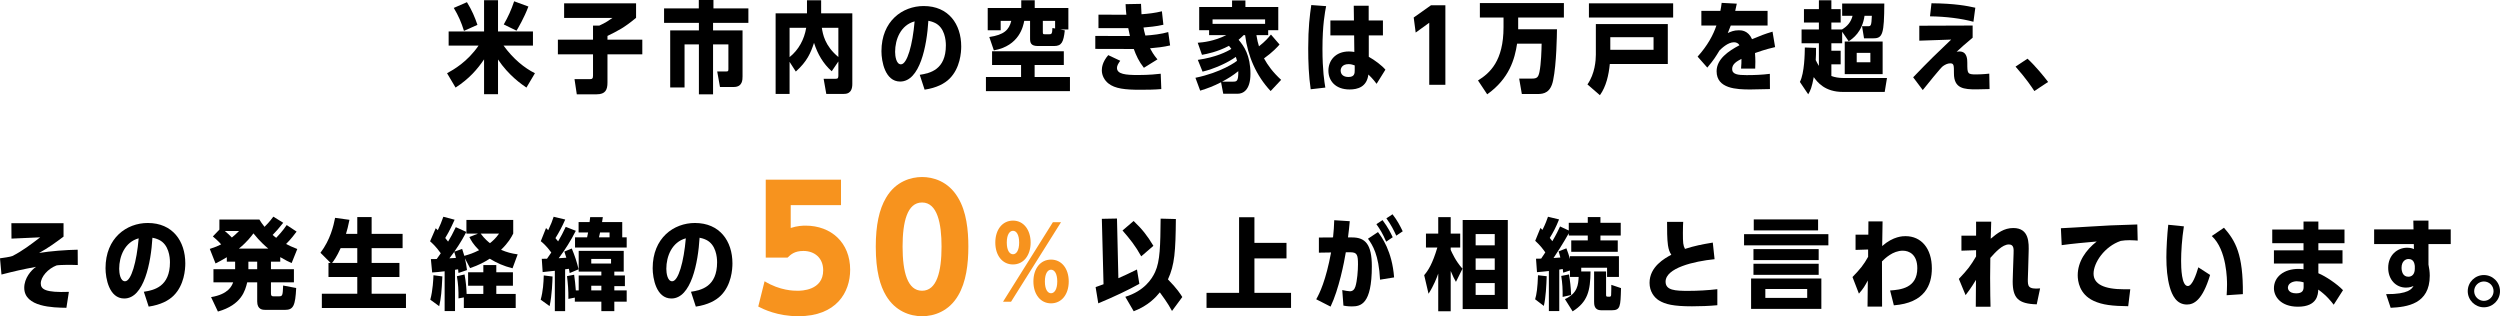 <?xml version="1.0" encoding="UTF-8"?><svg id="_レイヤー_2" xmlns="http://www.w3.org/2000/svg" width="900.823" height="113.942" viewBox="0 0 900.823 113.942"><g id="_レイヤー_1-2"><path d="M189.685,31.559c-1.676-1.141-6.419-4.386-10.234-10.127v12.517h-5.028v-12.553c-2.389,3.53-5.349,6.989-10.27,10.163l-3.067-5.171c2.353-1.283,7.347-4.101,11.34-9.948h-10.769v-5.1h12.766V.071h5.028v11.269h12.588v5.1h-10.591c3.53,4.85,7.524,8.059,11.304,9.948l-3.066,5.171ZM167.184,11.126c-.963-3.103-1.997-5.456-3.674-8.273l4.743-2.068c1.783,2.924,2.817,5.314,3.78,8.166l-4.85,2.176ZM181.519,8.808c1.569-2.745,2.674-5.135,3.744-8.344l5.135,1.89c-1.568,4.172-3.708,7.738-4.279,8.701l-4.6-2.247Z"/><path d="M229.196,6.419c-4.208,3.53-6.525,4.671-10.306,6.525v1.355h12.553v5.277h-12.553v10.163c0,2.603-.713,4.243-3.887,4.243h-7.168l-.82-5.456h5.492c.927,0,1.177-.285,1.177-1.283v-7.667h-12.659v-5.277h12.659v-5.064h2.246c2.318-1.034,3.709-2.032,4.778-2.781h-17.438V1.212h25.925v5.207Z"/><path d="M251.798,0h5.278v3.031h12.588v5.206h-12.73v2.71h10.626v16.546c0,1.248,0,3.852-3.174,3.852h-4.956l-.999-5.599h3.353c.606,0,.678-.214.678-.892v-8.844h-5.527v17.973h-5.1v-17.973h-5.171v15.513h-5.171V10.947h10.342v-2.71h-12.553V3.031h12.517V0Z"/><path d="M295.882,4.814h11.233v25.462c0,3.565-2.282,3.565-3.139,3.565h-6.24l-.963-5.456h4.314c.82,0,.999-.249.999-1.177v-5.064l-2.39,3.53c-3.031-2.675-5.064-6.134-6.383-10.234-1.213,3.673-2.496,6.704-6.561,10.342l-2.246-3.495v11.554h-5.028V4.814h11.304V.106h5.1v4.707ZM284.507,10.021v10.555c3.28-2.603,5.314-6.418,5.99-10.555h-5.99ZM302.087,10.021h-5.955c.356,2.282,1.069,6.49,5.955,10.52v-10.52Z"/><path d="M331.413,26.959c3.709-.571,9.414-1.819,9.414-10.627,0-1.926-.428-6.348-3.887-8.06-1.034-.499-1.89-.677-2.425-.784-.535,9.058-3.031,21.895-10.163,21.895-5.456,0-6.739-7.311-6.739-10.912,0-10.912,7.596-16.297,15.227-16.297,8.95,0,13.515,6.526,13.515,14.55,0,2.14-.356,7.81-4.208,11.625-1.747,1.747-4.636,3.316-8.985,3.958l-1.748-5.349ZM322.534,18.686c0,1.533.393,4.493,2.103,4.493,2.247,0,4.208-7.061,4.921-15.477-4.992,1.355-7.024,6.455-7.024,10.983Z"/><path d="M372.805,27.743h12.73v5.1h-30.275v-5.1h12.659v-4.314h-10.448v-4.957h25.854v4.957h-10.52v4.314ZM384.964,2.889v7.738h-2.888l1.605.32c-.464,4.172-1.105,5.635-3.852,5.635h-5.848c-2.532,0-2.817-1.177-2.817-2.675v-6.383h-2.104c-.356,1.853-1.711,8.986-10.947,10.626l-1.641-4.814c5.314-.785,7.133-2.567,7.917-5.812h-3.815v3.388h-4.672V2.889h12.089V.106h4.85v2.782h12.124ZM375.764,11.446c0,.82.071.892.643.892h1.747c.713,0,.998-.106,1.069-2.246l.963.178v-2.745h-4.422v3.922Z"/><path d="M411.143,1.391c.036,1.319.071,1.997.179,3.744,2.496-.178,4.957-.464,7.346-1.069l.535,4.85c-2.532.606-5.491.856-7.168.998.107.642.321,1.712.678,2.889,2.567-.143,5.812-.535,8.237-1.248l.678,4.814c-2.39.57-4.814.819-7.239,1.033.606,1.105,1.213,2.247,2.675,3.994l-4.886,3.031c-1.818-2.282-2.781-4.422-3.637-6.775l-13.872-.035v-4.672l12.481.036c-.214-.892-.321-1.355-.606-2.853h-10.733v-4.85l10.056.036c-.143-1.319-.214-2.104-.285-3.815l5.562-.107ZM418.453,32.094c-2.246.214-5.242.25-7.56.25-5.385,0-9.129-.357-11.554-2.318-1.355-1.105-2.318-2.817-2.318-4.672,0-1.033.214-3.066,2.318-5.491l4.314,2.032c-.713.999-1.177,1.783-1.177,2.568,0,2.282,3.174,2.567,7.596,2.567,3.994,0,6.989-.321,8.166-.464l.214,5.527Z"/><path d="M461.06,16.047c-.749.856-2.496,2.781-5.599,4.992,1.391,2.532,3.138,4.921,6.169,7.738l-3.779,4.029c-5.207-5.527-8.273-12.659-9.2-20.148h-.535c-.57.57-.928.927-1.818,1.676,1.925,2.247,4.278,5.599,4.278,12.268,0,6.133-2.924,7.167-4.528,7.167h-5.277l-.785-4.137c-2.781,1.427-4.671,2.14-7.524,3.031l-1.711-4.636c9.343-1.926,14.514-5.741,14.977-6.098-.143-.642-.285-.998-.428-1.427-2.889,2.104-7.81,4.315-11.981,5.314l-1.712-4.243c6.49-.928,10.448-2.924,12.089-3.958-.321-.429-.535-.714-.856-1.105-4.172,2.211-7.987,2.924-9.734,3.245l-1.533-4.351c1.89-.143,5.776-.5,10.306-2.746h-6.205v-1.783h-3.566V2.531h11.839V.178h4.814v2.353h11.839v8.345h-3.637v1.783h-4.244c.356,2.068.5,2.603.928,4.029,2.353-1.855,3.459-3.174,4.314-4.243l3.103,3.602ZM455.854,8.594v-1.605h-18.936v1.605h18.936ZM444.193,29.419c1.391,0,2.068,0,1.997-3.779-1.818,1.497-3.78,2.71-5.812,3.779h3.815Z"/><path d="M472.28,32.165c-.713-4.814-.892-9.878-.892-14.764,0-7.488.57-11.91,1.105-15.583l5.349.393c-.428,2.246-1.319,6.704-1.319,15.405,0,7.773.678,11.803,1.034,13.942l-5.277.606ZM487.792,2.068h5.385v5.314h5.135v5.384h-5.099v7.703c2.14,1.177,4.778,3.174,5.99,4.636l-3.174,5.1c-.428-.571-1.283-1.748-2.959-3.353-.571,4.493-3.852,5.385-6.775,5.385-5.171,0-7.632-3.209-7.632-6.775,0-3.602,2.496-6.918,7.418-6.918.784,0,1.426.107,1.925.179l-.071-5.956h-8.558v-5.384h8.486l-.071-5.314ZM488.148,23.571c-.606-.214-1.283-.464-2.211-.464-2.46,0-2.853,1.641-2.853,2.318,0,1.391.963,2.317,2.817,2.317,2.246,0,2.246-1.391,2.246-2.532v-1.64Z"/><path d="M515.639,1.89h5.171v28.671h-5.812V8.201l-4.886,3.531-.713-5.421,6.24-4.422Z"/><path d="M547.043,10.555h13.979c-.035,2.104-.143,12.41-1.391,18.401-.892,4.386-3.28,4.921-5.562,4.921h-5.706l-.963-5.564h4.707c1.712,0,2.211-.499,2.603-2.389.606-2.96.749-7.952.784-10.199h-8.844c-.82,5.492-2.781,12.588-10.769,18.258l-3.316-4.992c4.278-2.639,9.2-7.025,9.2-19.185v-3.495h-8.523V1.105h30.275v5.206h-16.475v4.243Z"/><path d="M572.002,30.418c2.71-3.852,3.031-8.701,3.031-10.698v-11.055h25.925v14.406h-20.896c-.393,3.923-1.284,8.06-3.566,11.233l-4.493-3.887ZM602.884,1.212v5.1h-30.347V1.212h30.347ZM595.823,13.408h-15.584v4.528h15.584v-4.528Z"/><path d="M639.62,16.974c-1.034.25-3.245.714-7.239,2.14.179,2.282.143,4.208.071,5.599h-5.099c.143-1.355.143-2.639.143-3.494-1.569.82-3.353,1.782-3.353,3.637,0,1.962,2.068,2.211,5.207,2.211,2.781,0,5.599-.106,8.38-.463l.035,5.491c-1.64.035-5.491.143-7.061.143-4.921,0-12.16-.25-12.16-6.561,0-4.386,4.244-7.274,8.237-9.378-.428-.749-1.141-1.07-1.996-1.07-2.176,0-4.458,2.211-5.207,2.96-1.391,2.282-1.997,3.316-4.386,6.169l-3.495-3.958c3.602-3.994,5.635-7.81,6.775-11.197h-5.42V3.923h6.847c.214-1.07.321-1.712.464-2.889l5.456.285c-.25,1.248-.357,1.676-.571,2.603h11.661v5.277h-13.266c-.285.784-.356.963-1.069,2.71,1.105-.499,2.175-.998,3.958-.998.856,0,3.352,0,4.778,3.209,3.388-1.391,4.386-1.818,7.382-2.71l.927,5.562Z"/><path d="M663.784,5.705V1.283h15.19c-.071,10.806-.57,12.517-3.851,12.517h-3.459l-.714-4.35h2.104c1.069,0,1.283-.107,1.426-3.745h-2.639c-.856,5.884-4.208,8.166-5.705,9.165l-2.353-3.424v4.137h-3.887v2.71h3.352v4.886h-3.352v4.208c1.177.464,2.781.713,4.136.713h15.904l-.82,5.028h-15.084c-6.489,0-9.2-3.53-10.483-5.349-.678,3.673-1.177,4.85-1.997,6.204l-2.995-4.457c1.676-3.245,1.747-10.306,1.782-12.41l4.03.143c0,1.891,0,2.817-.107,4.387.321.678.678,1.391,1.142,2.103v-8.166h-6.241v-4.956h6.241v-2.497h-5.385V3.28h5.385V.106h4.493v3.174h3.352v4.85h-3.352v2.497h3.815c1.961-1.142,3.28-2.746,3.815-4.922h-3.744ZM664.711,26.709v-11.732h13.658v11.732h-13.658ZM673.947,19.042h-4.921v3.388h4.921v-3.388Z"/><path d="M716.9,32.094c-2.603.071-3.353.106-4.743.106-4.458,0-8.095-.249-8.095-5.741,0-2.959,0-3.637-1.355-3.637-.963,0-1.89.499-2.639,1.034-.713.464-5.812,6.811-7.239,8.594l-3.459-4.6c5.777-6.027,8.452-8.595,13.693-13.587l-11.482.393v-5.385l19.221-.071v4.386c-2.353,1.962-4.457,3.78-5.776,5.064.249-.036.606-.107,1.034-.107,2.817,0,2.817,2.96,2.817,4.101,0,3.923,0,4.173,3.244,4.173.25,0,2.603-.036,4.672-.286l.107,5.564ZM711.087,7.845c-4.314-1.177-9.913-1.89-15.654-1.961l.535-4.707c8.523.071,12.909.963,15.797,1.605l-.678,5.064Z"/><path d="M733.033,32.807c-.928-1.426-2.817-4.314-6.775-8.808l4.314-2.853c2.96,2.745,5.955,6.454,7.418,8.38l-4.957,3.28Z"/><path d="M28.028,95.502c-1.284-.071-3.495-.071-3.709-.071-1.391,0-3.673.106-3.958.214-3.103,1.177-5.67,4.137-5.67,6.49,0,2.103,1.676,3.352,10.127,3.031l-.891,5.741c-4.672-.071-15.191-.214-15.191-7.203,0-3.495,2.496-6.348,4.243-7.561-5.064.963-7.453,1.498-12.445,2.781l-.534-5.848c.819-.107,3.851-.535,4.457-.82,3.602-1.818,6.811-4.279,10.021-6.739l-10.342.463-.035-5.562h18.793v4.85c-3.281,2.425-5.242,3.887-8.809,5.884,3.994-.678,9.843-1.105,13.907-1.177l.036,5.527Z"/><path d="M51.825,105.13c3.708-.57,9.414-1.818,9.414-10.626,0-1.926-.429-6.348-3.888-8.06-1.034-.499-1.89-.678-2.425-.784-.534,9.058-3.03,21.895-10.163,21.895-5.455,0-6.739-7.31-6.739-10.912,0-10.911,7.596-16.296,15.227-16.296,8.951,0,13.516,6.525,13.516,14.549,0,2.14-.357,7.81-4.208,11.625-1.748,1.748-4.636,3.316-8.986,3.959l-1.747-5.35ZM42.945,96.857c0,1.533.393,4.493,2.104,4.493,2.246,0,4.207-7.061,4.921-15.477-4.992,1.355-7.025,6.454-7.025,10.983Z"/><path d="M81.727,94.289v-1.605c-1.783,1.07-2.711,1.569-4.065,2.247l-2.068-5.242c1.997-.642,2.889-1.034,4.101-1.641-1.319-1.462-2.317-2.282-2.995-2.853l2.353-2.461v-3.637h14.406c.57.927.892,1.426,1.855,2.639.535-.535,1.818-1.783,3.174-3.673l3.565,2.211c-1.747,2.211-2.425,2.924-3.815,4.386.464.428.785.642,1.284,1.034.428-.464,2.282-2.353,3.78-4.6l3.565,2.353c-.57.784-2.032,2.745-3.78,4.457,1.105.57,2.068,1.07,4.03,1.818l-2.033,5.064c-1.141-.5-2.032-.928-4.101-2.14v1.64h-3.352v2.711h8.273v4.742h-8.273v3.887c0,.928.214,1.142.891,1.142h2.068c1.248,0,1.284-.464,1.427-3.887l4.707.892c-.321,6.347-.998,7.881-4.029,7.881h-7.061c-.963,0-2.96-.071-2.96-3.031v-6.883h-3.602c-.714,2.924-1.997,8.095-10.556,10.52l-2.46-5.206c6.24-1.034,7.452-3.994,7.952-5.314h-7.097v-4.742h7.81v-2.711h-2.995ZM81.013,83.235c.963.784,1.926,1.711,2.532,2.353.606-.5,1.605-1.319,2.603-2.353h-5.136ZM96.668,89.582c-.892-.748-3.031-2.567-5.35-5.491-.82,1.105-2.317,3.103-5.242,5.491h10.592ZM89.5,97h3.174v-2.711h-3.174v2.711Z"/><path d="M128.737,84.269v-6.062h5.171v6.062h11.161v5.135h-11.161v5.349h10.02v5.064h-10.02v6.026h12.373v5.136h-30.311v-5.136h12.767v-6.026h-10.377v-5.064h.784l-3.673-3.673c3.566-4.707,4.707-9.699,5.277-12.588l5.171.713c-.499,2.496-.82,3.638-1.248,5.064h4.065ZM128.737,94.753v-5.349h-5.991c-1.391,3.103-2.567,4.707-3.103,5.349h9.094Z"/><path d="M172.27,84.162h-4.207v-4.921h16.867v4.921c-.749,1.462-1.712,3.245-4.387,5.849,2.104.891,3.673,1.319,5.991,1.64l-1.855,5.028c-3.316-.856-5.599-1.89-8.202-3.459-2.032,1.284-3.887,2.282-7.096,3.388l-1.855-3.53c.285,1.212.606,3.031.749,4.243l-3.067,1.034c-.071-.749-.106-.856-.143-1.319-.32.071-.392.071-1.105.179v14.87h-3.744v-14.336c-2.068.25-2.853.321-4.493.429l-.463-4.814c1.248,0,1.426-.035,2.103-.035.606-.856.713-.999,1.462-2.068-1.783-2.532-3.209-3.745-3.852-4.315l2.033-4.707c.106.143.642.606.749.713.819-1.676,1.319-2.959,1.996-4.85l4.065,1.07c-.499,1.105-1.711,3.887-3.388,6.597l1.034,1.284c.999-1.676,1.605-2.746,2.781-5.207l3.78,1.712c-.678,1.355-1.961,3.78-4.314,7.132l2.816-.998c.393,1.177.571,1.712.785,2.496,2.175-.642,2.995-.892,5.314-2.032-2.211-2.211-2.889-3.566-3.495-4.743l3.138-1.248ZM155.047,107.982c.928-3.316,1.105-7.631,1.142-8.808l3.209.428c-.249,5.278-.463,7.81-1.141,10.733l-3.21-2.353ZM161.93,93.077c.356,0,2.032-.143,2.353-.143-.107-.499-.321-1.319-.606-2.176-.678.928-1.034,1.391-1.747,2.318ZM174.161,102.955h-5.492v-4.85h5.492v-2.603h4.671v2.603h5.991v4.85h-5.991v2.96h6.989v5.064h-18.686v-3.815l-1.926.356c.036-2.996-.106-5.171-.57-7.988l2.746-.642c.535,2.746.713,5.385.749,7.025h6.026v-2.96ZM173.198,84.162c1.391,1.926,2.924,3.138,3.352,3.459.82-.642,2.104-1.747,3.281-3.459h-6.633Z"/><path d="M194.826,107.982c.856-3.066,1.034-6.169,1.105-8.736l3.174.393c-.071,1.676-.178,6.633-1.069,10.662l-3.21-2.318ZM207.485,83.164c-1.747,3.459-3.815,6.775-6.169,9.877,1.997-.106,2.211-.143,2.746-.178-.25-.785-.356-1.177-.713-2.211l2.674-1.105c1.142,2.71,1.819,4.814,2.461,7.488l-3.21,1.355c-.143-.892-.178-1.07-.285-1.533-.214,0-1.177.143-1.355.178v15.084h-3.709v-14.549c-1.177.143-1.498.178-4.386.464l-.321-4.779c1.462-.035,1.605-.035,1.89-.035l1.498-2.175.036-.072c-1.819-2.496-3.174-3.565-3.78-4.064l1.89-4.743c.143.107.678.678.785.784,1.034-2.211,1.462-3.315,1.961-4.85l4.172.999c-1.105,2.531-2.14,4.457-3.53,6.704.499.57.678.784.963,1.177.928-1.569,1.89-3.353,2.746-5.242l3.637,1.427ZM216.686,97.856h-8.167v-7.453h16.226v7.453h-3.388v1.391h3.815v3.852h-3.815v1.533h4.458v4.065h-4.458v3.423h-4.671v-3.423h-9.558v-1.462l-2.317.463c.035-3.174-.179-5.491-.499-8.201l2.567-.5c.356,2.603.356,2.746.606,5.635h1.034v-5.385h8.167v-1.391ZM225.815,85.518v3.673h-18.615v-3.673h4.351c.071-.25.285-1.498.356-1.748h-3.423v-3.744h3.958c.107-.927.143-1.105.214-1.783h4.564c-.035.286-.249,1.498-.285,1.783h7.274v5.492h1.605ZM220.181,93.291h-7.132v1.676h7.132v-1.676ZM213.049,102.955v1.676h3.638v-1.676h-3.638ZM219.645,83.769h-3.423c-.179.856-.25,1.177-.393,1.748h3.815v-1.748Z"/><path d="M248.977,105.13c3.709-.57,9.414-1.818,9.414-10.626,0-1.926-.428-6.348-3.887-8.06-1.034-.499-1.89-.678-2.425-.784-.535,9.058-3.031,21.895-10.163,21.895-5.456,0-6.739-7.31-6.739-10.912,0-10.911,7.596-16.296,15.227-16.296,8.95,0,13.515,6.525,13.515,14.549,0,2.14-.356,7.81-4.208,11.625-1.747,1.748-4.636,3.316-8.985,3.959l-1.748-5.35ZM240.098,96.857c0,1.533.393,4.493,2.103,4.493,2.247,0,4.208-7.061,4.921-15.477-4.992,1.355-7.024,6.454-7.024,10.983Z"/><path d="M275.5,101.343c5.579,3.42,10.619,3.42,11.879,3.42,1.2,0,9.24,0,9.24-7.38,0-4.439-3.12-6.96-7.14-6.96-3.24,0-4.561,1.32-5.7,2.4h-7.859v-28.079h27.119v9.18h-18.12v8.22c2.34-.78,4.38-.84,5.34-.84,9.24,0,16.08,6.119,16.08,15.899,0,8.159-4.981,16.739-18.659,16.739-7.5,0-12.6-2.521-14.46-3.481l2.28-9.119Z" fill="#f7931e"/><path d="M345.206,71.224c3.06,5.04,3.72,11.76,3.72,17.64,0,6.239-.78,12.779-3.72,17.699-3.3,5.58-8.58,7.38-12.96,7.38-4.439,0-9.659-1.86-12.959-7.38-2.1-3.479-3.72-8.76-3.72-17.699,0-7.62,1.2-13.44,3.72-17.64,3.479-5.939,9.06-7.439,12.959-7.439,3.84,0,9.42,1.44,12.96,7.439ZM325.227,88.863c0,9.239,1.8,15.899,7.019,15.899,5.28,0,7.021-6.84,7.021-15.899,0-8.34-1.5-15.899-7.021-15.899-5.34,0-7.019,6.96-7.019,15.899Z" fill="#f7931e"/><path d="M365.021,79.49c3.887,0,6.348,3.424,6.348,7.917,0,4.457-2.425,7.881-6.383,7.881-3.816,0-6.348-3.281-6.348-7.881,0-4.672,2.567-7.917,6.383-7.917ZM364.308,108.731h-2.889l17.973-28.67h2.924l-18.008,28.67ZM365.021,91.615c1.177,0,2.211-1.319,2.211-4.208,0-2.853-.998-4.243-2.211-4.243-1.177,0-2.246,1.283-2.246,4.243,0,2.995,1.105,4.208,2.246,4.208ZM378.714,93.541c3.852,0,6.383,3.28,6.383,7.881s-2.531,7.881-6.383,7.881c-3.815,0-6.348-3.281-6.348-7.881,0-4.636,2.532-7.881,6.348-7.881ZM378.714,105.665c1.177,0,2.247-1.319,2.247-4.243,0-2.889-1.034-4.244-2.247-4.244-1.105,0-2.211,1.248-2.211,4.244,0,3.03,1.105,4.243,2.211,4.243Z" fill="#f7931e"/><path d="M410.541,102.277c-4.029,2.246-8.986,4.6-14.799,7.025l-.963-5.849c1.962-.713,2.211-.784,2.853-1.034l-.606-23.571,5.456-.106.499,21.503c2.496-1.105,3.352-1.498,6.704-3.139l.856,5.171ZM411.219,92.364c-2.176-3.888-3.958-6.099-6.74-9.308l3.994-3.423c3.103,2.959,4.921,5.241,7.132,8.95l-4.386,3.78ZM422.309,112.048c-1.568-2.96-3.744-5.812-4.386-6.704-1.391,1.677-4.029,4.743-9.414,6.811l-3.031-5.207c6.847-2.139,9.557-6.383,10.733-8.914,1.818-3.959,1.89-9.45,1.997-19.257l5.491.143c-.106,11.625-.428,16.511-2.853,21.753,3.245,3.28,4.564,5.349,5.171,6.348l-3.709,5.027Z"/><path d="M463.56,87.514v5.599h-11.554v12.41h13.194v5.42h-30.453v-5.42h11.732v-27.244h5.526v9.235h11.554Z"/><path d="M486.362,79.705c-.214,2.353-.32,3.352-.642,5.848h1.498c4.742,0,7.096,2.461,7.096,10.413,0,13.8-4.065,14.441-7.238,14.441-1.392,0-2.461-.178-2.996-.285l-.428-5.599c1.034.215,2.211.429,2.781.429.892,0,1.605-.535,1.962-1.712.642-2.033.927-5.812.927-7.952,0-3.388-.285-4.387-2.71-4.387h-1.676c-.571,3.53-2.496,13.337-5.492,19.578l-5.171-2.64c1.213-2.103,3.495-6.811,5.35-16.867l-4.387.072v-5.456l5.1-.036c.25-2.496.356-3.815.428-6.205l5.599.357ZM497.274,100.779c-.464-9.021-2.675-12.445-4.351-14.763l3.602-2.39c1.319,1.748,5.1,6.811,5.812,16.332l-5.064.82ZM499.485,87.086c-1.391-3.174-2.14-4.314-3.53-6.311l2.211-1.462c2.032,2.71,2.924,4.6,3.673,6.169l-2.353,1.605ZM503.123,84.911c-.999-2.104-1.748-3.709-3.566-6.24l2.211-1.463c1.818,2.353,2.675,4.102,3.673,6.134l-2.317,1.569Z"/><path d="M524.619,101.564c-.571-.999-1.034-1.855-1.891-3.923v14.514h-4.493v-13.587c-.499,1.462-1.568,4.279-3.494,7.274l-1.569-6.703c1.427-1.641,2.995-4.065,4.743-9.949h-4.102v-5.028h4.422v-5.92h4.493v5.92h3.424v5.028h-3.424v.856c.464.999,1.783,4.065,4.244,6.775l-2.353,4.743ZM527.044,79.276h16.261v32.094h-16.261v-32.094ZM538.598,84.341h-6.883v4.064h6.883v-4.064ZM538.598,93.112h-6.883v4.137h6.883v-4.137ZM538.598,101.992h-6.883v4.279h6.883v-4.279Z"/><path d="M553.148,107.84c.534-1.711.892-4.172,1.034-8.665l3.138.356c-.107,3.21-.321,7.738-1.034,10.698l-3.138-2.39ZM565.699,92.328h17.651v7.453h-4.278v-3.316h-9.308v1.355h3.352c-.071,6.883-.998,10.983-6.454,14.371l-2.781-4.422c4.6-2.032,4.814-5.277,4.957-7.987h-3.139v-2.318l-2.425.785c-.035-.393-.071-.464-.178-1.319-.215.035-1.07.178-1.249.214v14.941h-3.744v-14.442c-1.711.214-2.353.25-4.279.428l-.356-4.85c1.427-.036,1.569-.036,1.855-.036.356-.534.784-1.212,1.498-2.246-1.177-1.641-1.891-2.532-3.638-4.172l1.891-4.636c.57.57.642.606.713.713,1.069-2.068,1.712-3.887,1.997-4.743l3.993.963c-1.212,3.031-2.103,4.636-3.352,6.669.321.392.356.428.927,1.177,1.463-2.496,2.211-4.065,2.782-5.314l3.138,1.462v-2.781h6.847v-2.068h4.564v2.068h7.311v4.6h-7.311v1.748h6.24v4.101h-16.76v-4.101h5.955v-1.748h-6.847v-.82c-.179.321-2.14,3.888-5.491,8.915,1.177-.071,1.605-.106,2.46-.178-.32-1.213-.428-1.605-.642-2.211l2.817-1.105c.57,1.426.856,2.389,1.283,3.852v-.999ZM563.061,106.984c.036-2.781-.071-4.886-.499-7.56l2.781-.535c.428,2.496.642,4.314.784,7.417l-3.066.678ZM578.715,106.093c0,.82.071.82,1.105.82.357,0,.643,0,.714-.57.071-.785.071-3.53.071-3.709l3.494,1.177c-.178,6.669-.214,7.988-3.352,7.988h-3.815c-2.532,0-2.532-2.14-2.532-3.139v-10.841h4.314v8.273Z"/><path d="M617.81,93.398c-7.488.748-17.651,3.173-17.651,8.095,0,3.138,3.423,3.316,8.237,3.316,3.245,0,7.167-.215,10.412-.606v5.776c-2.995.285-6.133.393-9.129.393-6.704,0-9.628-.713-11.945-2.14-1.712-1.069-3.353-3.245-3.353-6.311,0-5.849,5.456-8.844,7.846-10.128-.643-.963-.963-1.818-1.213-3.423-.321-2.14-.321-5.849-.321-8.416h5.812c-.035.713-.106,1.676-.106,3.994,0,3.565.071,4.457.749,5.741,3.602-1.142,5.955-1.605,10.021-2.282l.642,5.991Z"/><path d="M658.819,84.376v4.029h-30.383v-4.029h30.383ZM630.969,100.352h25.318v10.947h-25.318v-10.947ZM655.324,89.761v3.958h-23.5v-3.958h23.5ZM655.324,95.038v3.994h-23.5v-3.994h23.5ZM655.11,79.062v3.958h-23.179v-3.958h23.179ZM651.188,104.132h-15.084v3.209h15.084v-3.209Z"/><path d="M681.055,104.666c3.708-.249,9.806-.819,9.806-8.023,0-4.956-2.959-6.311-5.206-6.311-3.638,0-6.419,2.781-7.524,3.852,0,5.1,0,6.24.036,16.297h-5.242l.107-9.415c-1.177,2.14-1.534,2.817-3.21,4.743l-2.317-5.991c2.745-2.816,4.029-4.386,5.634-7.274v-2.639l-4.528.143v-5.491h4.6l.036-4.778h5.099c-.035,2.959-.106,5.919-.143,8.879,4.03-3.566,7.524-3.566,8.416-3.566,5.634,0,9.485,4.387,9.485,11.625,0,5.991-2.567,12.445-13.693,13.302l-1.355-5.35Z"/><path d="M730.793,97.392c0,.535-.107,2.817-.107,3.281,0,2.353,0,3.637,4.422,3.245l-1.213,5.741c-6.668-.179-8.665-2.247-8.665-8.273,0-.678.036-1.427.107-3.673l.214-6.311c.071-1.783.106-3.316-1.712-3.316-2.353,0-4.886,2.853-6.668,4.85-.036,1.747-.071,3.852-.071,7.167,0,5.492.106,8.238.143,10.413h-5.314c.035-3.066.035-6.882.071-9.664-.356.571-1.818,3.067-3.744,5.492l-2.425-5.849c3.352-3.53,4.243-4.778,6.204-8.095v-2.246l-5.277.178v-5.42h5.277c0-.785.036-4.315,0-5.028h5.456c-.035.963-.143,5.242-.178,6.134,2.46-2.068,4.778-3.852,8.13-3.852,5.812,0,5.635,5.42,5.527,8.808l-.178,6.419Z"/><path d="M766.85,110.336c-5.564-.071-9.273-.428-12.517-1.961-5.1-2.389-5.67-7.132-5.67-9.2,0-4.886,2.924-9.093,6.847-12.16-3.709.321-9.129.82-12.624,1.319l-.285-6.098c1.391-.035,7.631-.428,9.984-.57,7.274-.464,7.738-.464,17.545-.784l.143,5.812c-.606-.036-1.533-.143-2.924-.143-1.427,0-1.891.071-3.174.249-5.884,1.997-9.807,7.881-9.807,11.804,0,3.744,3.673,5.634,11.126,5.634h2.103l-.748,6.098Z"/><path d="M796.365,99.068c-2.745,9.164-5.884,10.662-8.344,10.662-3.78,0-5.35-3.353-6.205-6.312-.892-3.173-1.212-6.882-1.212-10.697,0-3.245.285-8.166.677-11.732l5.635.57c-.713,4.529-.999,9.165-.999,12.41,0,2.531.143,9.093,2.425,9.093,1.605,0,3.031-4.172,3.78-6.739l4.243,2.746ZM802.321,106.378c.071-1.105.143-2.282.143-3.851,0-1.498,0-12.445-5.492-17.474l4.387-2.995c4.136,4.707,6.953,9.557,6.811,23.928l-5.848.392Z"/><path d="M844.789,82.7v4.921h-9.414v2.567h8.7v4.778h-8.7v3.495c2.674,1.105,6.775,3.887,8.879,6.098l-3.352,5.242c-.856-1.105-2.532-3.316-5.564-5.456-.071,1.676-.285,6.169-7.311,6.169-6.275,0-8.665-3.744-8.665-6.633,0-4.137,3.602-6.989,8.844-6.989.856,0,1.462.071,1.818.143v-2.068h-10.662v-4.778h10.662v-2.567h-11.269v-4.921h11.269v-2.889h5.35v2.889h9.414ZM830.062,101.742c-.928-.285-1.819-.392-2.496-.392-1.105,0-3.103.534-3.174,2.282,0,.285.106,2.067,2.995,2.067,2.282,0,2.675-1.105,2.675-2.317v-1.641Z"/><path d="M859.784,105.986c8.131.071,9.308-1.962,9.878-2.96-.464.214-1.283.606-2.71.606-3.709,0-6.419-2.96-6.419-7.133,0-4.6,3.316-7.238,6.811-7.238,1.283,0,1.997.285,2.46.499l-.035-1.818h-14.3v-5.278h14.192l-.071-3.174h5.456v3.174h8.023v5.278h-8.023v7.381c.285,1.391.464,2.64.464,4.03,0,10.234-8.202,11.269-14.086,11.554l-1.641-4.921ZM870.126,95.823c-.107-.82-.356-2.496-2.282-2.496-1.034,0-2.496.784-2.496,3.173,0,1.355.499,3.21,2.425,3.21,2.211,0,2.353-2.247,2.353-2.853v-1.034Z"/><path d="M900.823,104.916c0,3.209-2.603,5.812-5.812,5.812-3.174,0-5.812-2.603-5.812-5.812,0-3.28,2.674-5.812,5.812-5.812s5.812,2.532,5.812,5.812ZM891.516,104.916c0,1.961,1.641,3.495,3.495,3.495,1.925,0,3.494-1.569,3.494-3.495,0-1.961-1.569-3.494-3.494-3.494-1.855,0-3.495,1.497-3.495,3.494Z"/></g></svg>